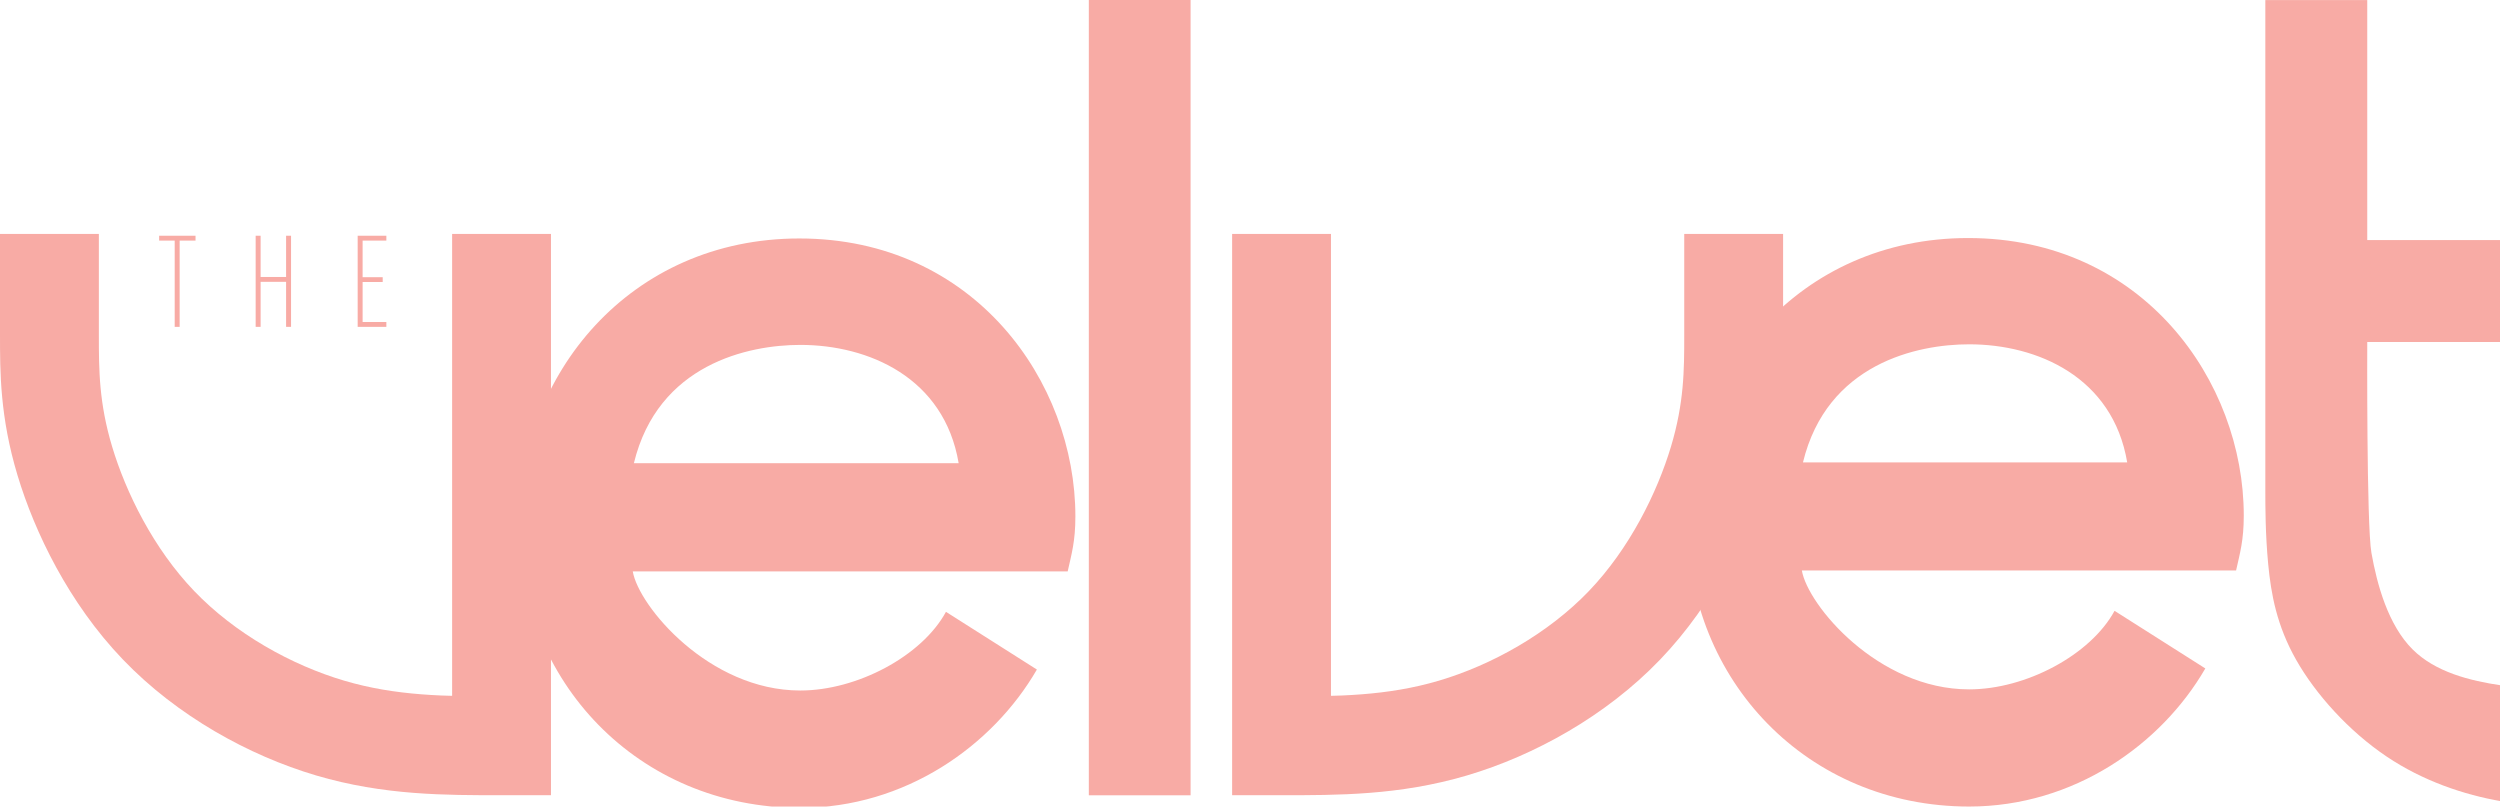 <?xml version="1.0" encoding="UTF-8" standalone="no"?>
<svg
   xmlns:dc="http://purl.org/dc/elements/1.1/"
   xmlns:cc="http://creativecommons.org/ns#"
   xmlns:rdf="http://www.w3.org/1999/02/22-rdf-syntax-ns#"
   xmlns:svg="http://www.w3.org/2000/svg"
   xmlns="http://www.w3.org/2000/svg"
   width="249.528mm"
   height="80.501mm"
   viewBox="0 0 249.528 80.501"
   version="1.1"
   id="svg8">
  <defs
     id="defs2" />
  <g
     id="layer1"
     transform="translate(-141.634,-185.535)">
    <path
       id="rect1487-3"
       style="fill:#f8aba5;fill-opacity:1;stroke:none;stroke-width:29.26;stroke-linecap:square;stroke-miterlimit:4;stroke-dasharray:none;stroke-opacity:1;paint-order:markers fill stroke"
       d="m 876.055,12.121 c 0,0 0,181.438 0,185.143 0,5.334 -1.1e-4,15.999 1.074,27.285 1.074,11.286 3.222,23.191 10.547,36.107 7.325,12.917 19.825,26.845 34.111,36.428 13.674,9.173 28.981,14.357 43.213,16.82 v -43.641 c -12.058,-1.772 -24.913,-5.054 -33.451,-13.537 -9.286,-9.226 -13.454,-24.583 -15.537,-36.404 -1.861,-10.559 -1.57,-79.406 -1.57,-79.406 h 51.518 V 102.531 H 914.441 V 12.121 Z"
       transform="matrix(0.265,0,0,0.265,135.585,182.328)" />
    <g
       id="g1555">
      <g
         id="g1542">
        <g
           id="g1425"
           style="fill:#f8aba5;fill-opacity:1">
          <path
             id="rect1247"
             style="fill:#f8aba5;fill-opacity:1;stroke:none;stroke-width:28.346;stroke-linecap:square;stroke-miterlimit:4;stroke-dasharray:none;stroke-opacity:1;paint-order:markers fill stroke"
             d="m 82.768,100.891 v 1.83 h 5.854 v 32.488 h 1.867 V 102.721 h 5.984 v -1.83 h -5.984 -1.867 z"
             transform="matrix(0.265,0,0,0.265,135.585,182.328)" />
          <path
             id="rect1247-3"
             style="fill:#f8aba5;fill-opacity:1;stroke:none;stroke-width:26.103;stroke-linecap:square;stroke-miterlimit:4;stroke-dasharray:none;stroke-opacity:1;paint-order:markers fill stroke"
             d="m 119.119,100.891 v 34.318 h 1.867 v -16.957 h 9.596 v 16.957 h 1.867 v -34.318 h -1.867 v 15.531 h -9.596 v -15.531 z"
             transform="matrix(0.265,0,0,0.265,135.585,182.328)" />
          <path
             id="rect1247-3-1"
             style="fill:#f8aba5;fill-opacity:1;stroke:none;stroke-width:22.898;stroke-linecap:square;stroke-miterlimit:4;stroke-dasharray:none;stroke-opacity:1;paint-order:markers fill stroke"
             d="m 157.539,100.891 v 34.318 h 1.865 8.943 v -1.83 h -8.943 v -15.053 h 7.566 v -1.83 h -7.566 V 102.721 h 8.943 v -1.83 h -8.943 z"
             transform="matrix(0.265,0,0,0.265,135.585,182.328)" />
        </g>
        <path
           style="fill:none;stroke:#f8aba5;stroke-width:9.867;stroke-linecap:butt;stroke-linejoin:miter;stroke-miterlimit:4;stroke-dasharray:none;stroke-opacity:1"
           d="m 191.694,208.885 c 0,0 0,51.089 0,51.089 -5.563,0 -11.126,0 -17.109,-1.771 -5.983,-1.771 -12.385,-5.314 -17.124,-10.256 -4.74,-4.941 -7.816,-11.281 -9.355,-16.394 -1.538,-5.113 -1.538,-8.997 -1.538,-12.571 0,-3.574 0,-6.837 0,-10.101"
           id="path1431" />
      </g>
      <path
         id="text1437"
         style="font-size:95.847px;font-family:'ITC Avant Garde Gothic';-inkscape-font-specification:'ITC Avant Garde Gothic';letter-spacing:0px;fill:#f8aba5;fill-opacity:1;stroke-width:30.188"
         d="m 323.896,101.92 c -63.757,0 -105.777,51.079 -105.777,107.953 0,58.685 44.919,106.502 106.141,106.502 39.514,0 72.481,-23.362 89.105,-52.092 l -34.244,-21.736 c -9.056,16.664 -33.488,29.633 -54.861,29.633 -34.414,0 -60.931,-31.827 -63.104,-44.868 h 163.811 c 1.449,-6.521 2.898,-11.281 2.898,-20.7 0,-50.716 -38.038,-104.691 -103.969,-104.691 z m 0.363,40.088 c 25.72,0 54.207,12.316 59.641,44.557 H 261.576 c 9.056,-37.312 43.122,-44.557 62.684,-44.557 z"
         transform="matrix(0.265,0,0,0.265,135.585,182.328)" />
    </g>
    <g
       id="g1546">
      <path
         id="text1437-2"
         style="font-size:95.847px;font-family:'ITC Avant Garde Gothic';-inkscape-font-specification:'ITC Avant Garde Gothic';letter-spacing:0px;fill:#f8aba5;fill-opacity:1;stroke-width:7.987"
         d="m 338.078,209.294 c -16.869,0 -27.987,13.515 -27.987,28.563 0,15.527 11.885,28.179 28.083,28.179 10.455,0 19.177,-6.181 23.576,-13.783 l -9.06,-5.751 c -2.396,4.409 -8.86,7.84 -14.515,7.84 -9.105,0 -16.121,-8.421 -16.696,-11.871 h 43.342 c 0.383,-1.725 0.767,-2.985 0.767,-5.477 0,-13.419 -10.064,-27.7 -27.508,-27.7 z m 0.096,10.607 c 6.805,0 14.342,3.259 15.78,11.789 h -32.365 c 2.396,-9.872 11.409,-11.789 16.585,-11.789 z" />
      <path
         style="fill:none;stroke:#f8aba5;stroke-width:9.867;stroke-linecap:butt;stroke-linejoin:miter;stroke-miterlimit:4;stroke-dasharray:none;stroke-opacity:1"
         d="m 269.547,208.885 c 0,0 0,51.089 0,51.089 5.563,0 11.126,0 17.109,-1.771 5.983,-1.771 12.385,-5.314 17.124,-10.256 4.74,-4.941 7.816,-11.281 9.355,-16.394 1.538,-5.113 1.538,-8.997 1.538,-12.571 0,-3.574 0,-6.837 0,-10.101"
         id="path1431-5" />
    </g>
    <rect
       style="fill:#f8aba5;fill-opacity:1;stroke:none;stroke-width:10;stroke-linecap:square;stroke-miterlimit:4;stroke-dasharray:none;stroke-opacity:1;paint-order:markers fill stroke"
       id="rect1487"
       width="10.156"
       height="79.379"
       x="250.311"
       y="185.535" />
  </g>
</svg>

